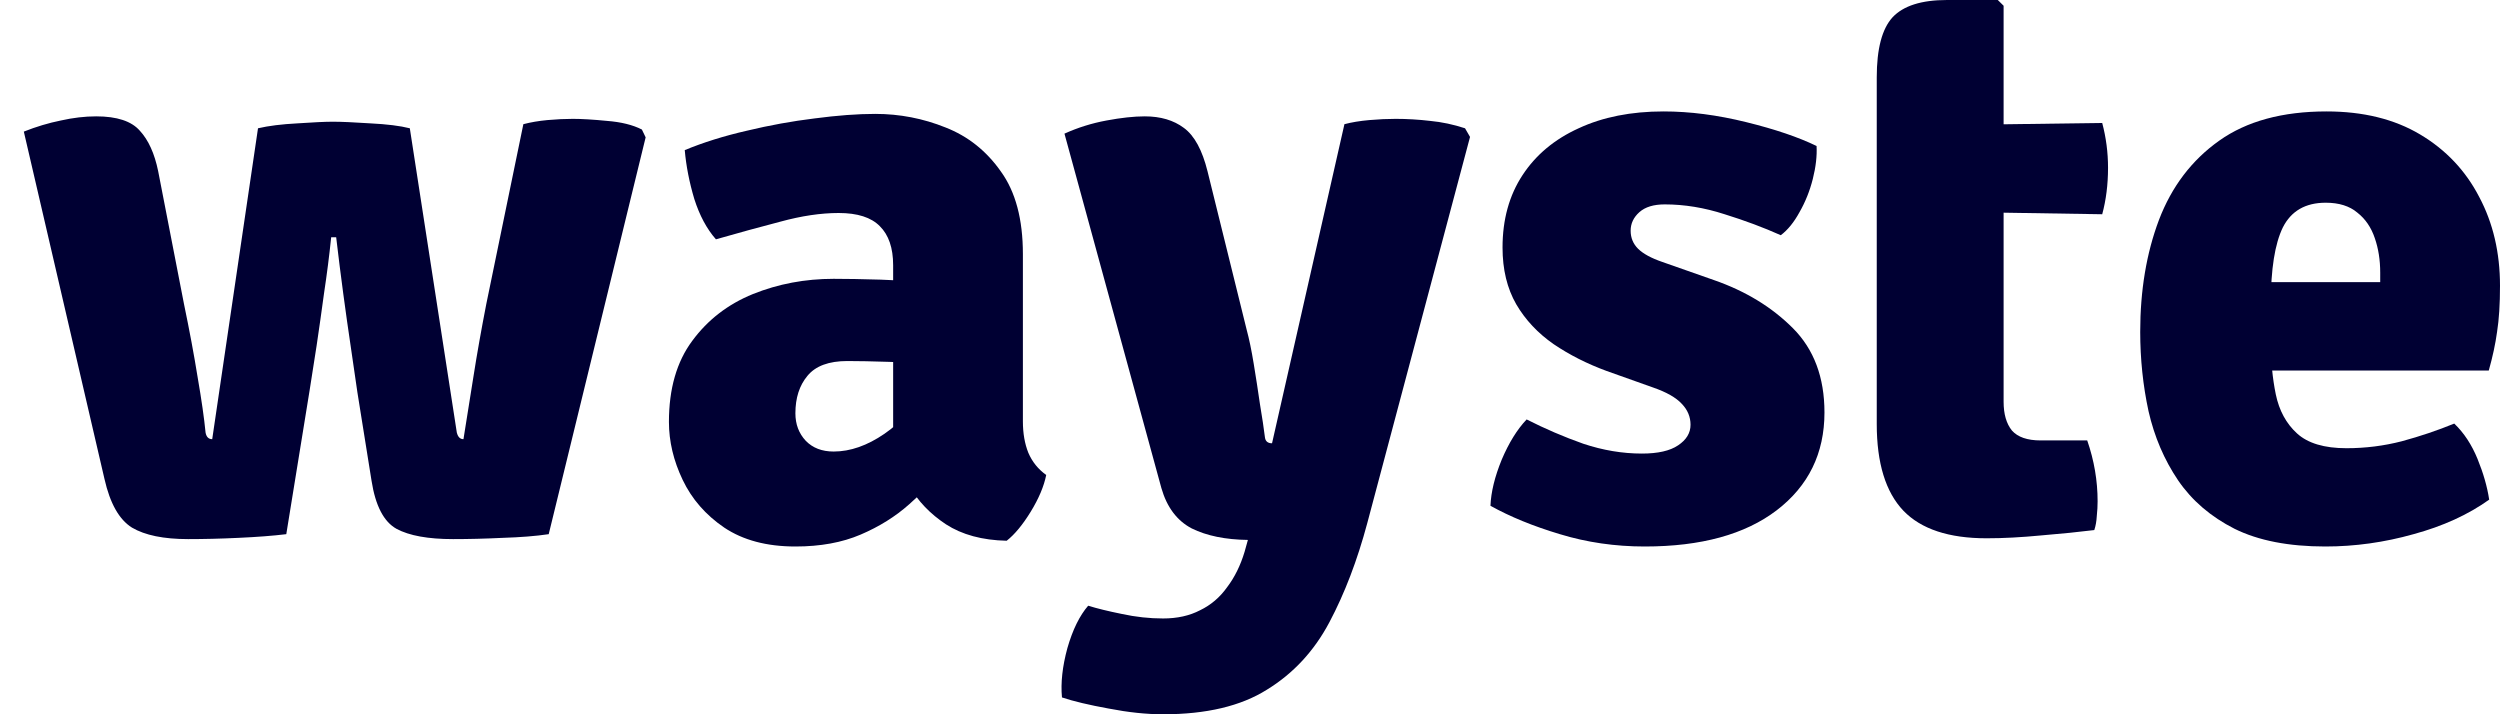 <svg width="70" height="20" viewBox="0 0 70 20" fill="none" xmlns="http://www.w3.org/2000/svg">
    <path
        d="M0.667 3.685C1.016 3.546 1.362 3.443 1.703 3.374C2.045 3.297 2.375 3.258 2.693 3.258C3.275 3.258 3.683 3.393 3.916 3.661C4.157 3.922 4.327 4.299 4.428 4.79L5.151 8.509C5.306 9.254 5.434 9.941 5.535 10.57C5.644 11.199 5.717 11.714 5.756 12.113C5.779 12.236 5.842 12.297 5.942 12.297L7.224 3.592C7.519 3.523 7.887 3.477 8.33 3.454C8.773 3.424 9.103 3.408 9.32 3.408C9.561 3.408 9.91 3.424 10.368 3.454C10.834 3.477 11.203 3.523 11.475 3.592L12.791 12.113C12.822 12.236 12.884 12.297 12.977 12.297C13.062 11.775 13.155 11.192 13.256 10.547C13.357 9.902 13.478 9.223 13.617 8.509L14.654 3.477C14.856 3.424 15.081 3.385 15.329 3.362C15.586 3.339 15.822 3.328 16.04 3.328C16.288 3.328 16.607 3.347 16.995 3.385C17.391 3.416 17.717 3.496 17.973 3.627L18.078 3.846L15.364 14.957C14.999 15.011 14.569 15.045 14.072 15.06C13.575 15.084 13.113 15.095 12.686 15.095C11.987 15.095 11.459 14.999 11.102 14.807C10.745 14.608 10.512 14.159 10.403 13.46L10.007 10.985C9.953 10.601 9.891 10.175 9.821 9.706C9.751 9.238 9.681 8.743 9.611 8.221C9.541 7.699 9.475 7.173 9.413 6.644H9.273C9.219 7.166 9.153 7.684 9.075 8.198C9.005 8.712 8.936 9.204 8.866 9.672C8.796 10.132 8.73 10.555 8.668 10.938L8.016 14.957C7.635 15.003 7.189 15.037 6.676 15.06C6.171 15.084 5.702 15.095 5.267 15.095C4.584 15.095 4.06 14.988 3.695 14.773C3.338 14.55 3.081 14.097 2.926 13.414L0.667 3.685Z"
        fill="#000033" />
    <path
        d="M18.73 11.813C18.73 10.885 18.948 10.129 19.382 9.545C19.817 8.954 20.384 8.517 21.083 8.233C21.789 7.949 22.543 7.807 23.342 7.807C23.692 7.807 24.13 7.814 24.658 7.83C25.194 7.845 25.675 7.895 26.102 7.979V10.259C25.768 10.182 25.365 10.14 24.891 10.132C24.425 10.117 24.037 10.109 23.727 10.109C23.206 10.109 22.834 10.248 22.608 10.524C22.383 10.793 22.271 11.142 22.271 11.572C22.271 11.879 22.368 12.136 22.562 12.343C22.756 12.543 23.016 12.643 23.342 12.643C23.808 12.643 24.282 12.477 24.763 12.147C25.244 11.817 25.652 11.364 25.986 10.789L26.498 13.069C26.196 13.422 25.85 13.771 25.462 14.116C25.074 14.462 24.619 14.746 24.099 14.968C23.579 15.191 22.97 15.302 22.271 15.302C21.471 15.302 20.807 15.126 20.279 14.773C19.759 14.419 19.371 13.974 19.115 13.437C18.858 12.9 18.73 12.358 18.73 11.813ZM29.294 13.299C29.231 13.614 29.088 13.955 28.863 14.323C28.637 14.692 28.412 14.964 28.187 15.141C27.504 15.126 26.937 14.972 26.487 14.681C26.044 14.389 25.703 14.032 25.462 13.61C25.229 13.18 25.078 12.761 25.008 12.355V7.427C25.008 6.943 24.883 6.578 24.635 6.333C24.394 6.087 24.01 5.964 23.482 5.964C22.985 5.964 22.442 6.045 21.852 6.206C21.261 6.36 20.66 6.525 20.046 6.701C19.79 6.41 19.588 6.033 19.441 5.573C19.301 5.105 19.212 4.648 19.173 4.203C19.693 3.988 20.271 3.807 20.908 3.661C21.545 3.508 22.178 3.393 22.806 3.316C23.443 3.232 24.01 3.189 24.507 3.189C25.19 3.189 25.846 3.316 26.475 3.569C27.104 3.815 27.62 4.226 28.024 4.801C28.436 5.369 28.641 6.141 28.641 7.116V11.802C28.641 12.132 28.692 12.424 28.793 12.677C28.901 12.93 29.068 13.138 29.294 13.299Z"
        fill="#000033" />
    <path
        d="M38.284 14.646C38.005 15.69 37.651 16.615 37.224 17.421C36.797 18.227 36.215 18.856 35.477 19.309C34.747 19.77 33.777 20 32.566 20C32.1 20 31.591 19.946 31.04 19.839C30.489 19.739 30.054 19.635 29.735 19.528C29.697 19.121 29.747 18.66 29.887 18.146C30.035 17.632 30.229 17.237 30.469 16.96C30.718 17.037 31.032 17.114 31.413 17.191C31.801 17.275 32.185 17.317 32.566 17.317C32.962 17.317 33.307 17.241 33.602 17.087C33.905 16.941 34.157 16.726 34.359 16.442C34.569 16.166 34.732 15.836 34.848 15.452L34.941 15.118C34.313 15.11 33.788 15.003 33.369 14.796C32.958 14.581 32.674 14.205 32.519 13.667L29.805 3.742C30.178 3.573 30.57 3.45 30.982 3.374C31.393 3.297 31.75 3.258 32.053 3.258C32.496 3.258 32.861 3.366 33.148 3.581C33.443 3.796 33.664 4.203 33.812 4.801L34.907 9.234C34.976 9.488 35.042 9.806 35.105 10.19C35.167 10.566 35.225 10.942 35.279 11.318C35.341 11.687 35.388 11.998 35.419 12.251C35.434 12.358 35.501 12.412 35.617 12.412L37.644 3.477C37.845 3.424 38.078 3.385 38.342 3.362C38.606 3.339 38.851 3.328 39.076 3.328C39.394 3.328 39.717 3.347 40.043 3.385C40.369 3.416 40.695 3.485 41.021 3.592L41.161 3.834L38.284 14.646Z"
        fill="#000033" />
    <path
        d="M41.733 14.162C41.748 13.778 41.853 13.349 42.047 12.873C42.249 12.397 42.482 12.021 42.746 11.744C43.259 12.005 43.787 12.232 44.33 12.424C44.881 12.608 45.429 12.7 45.972 12.7C46.423 12.7 46.76 12.623 46.986 12.47C47.218 12.316 47.335 12.124 47.335 11.894C47.335 11.671 47.253 11.476 47.09 11.307C46.927 11.13 46.656 10.977 46.275 10.846L44.982 10.386C44.439 10.186 43.946 9.937 43.503 9.637C43.061 9.33 42.711 8.958 42.455 8.52C42.199 8.075 42.071 7.546 42.071 6.931C42.071 6.149 42.257 5.473 42.63 4.905C43.002 4.337 43.526 3.899 44.202 3.592C44.877 3.278 45.669 3.12 46.578 3.12C47.316 3.12 48.088 3.22 48.895 3.42C49.703 3.619 50.359 3.842 50.864 4.088C50.879 4.364 50.844 4.671 50.759 5.009C50.674 5.346 50.549 5.657 50.386 5.941C50.231 6.225 50.056 6.44 49.862 6.586C49.381 6.371 48.857 6.175 48.29 5.999C47.723 5.815 47.164 5.723 46.613 5.723C46.302 5.723 46.066 5.795 45.902 5.941C45.739 6.087 45.658 6.26 45.658 6.459C45.658 6.659 45.728 6.828 45.867 6.966C46.007 7.104 46.232 7.227 46.543 7.334L47.987 7.841C48.872 8.148 49.61 8.597 50.2 9.188C50.79 9.779 51.085 10.566 51.085 11.549C51.085 12.692 50.639 13.606 49.746 14.289C48.861 14.964 47.63 15.302 46.054 15.302C45.223 15.302 44.431 15.187 43.678 14.957C42.933 14.734 42.284 14.469 41.733 14.162Z"
        fill="#000033" />
    <path
        d="M52.549 2.165C52.549 1.366 52.697 0.806 52.992 0.484C53.295 0.161 53.803 0 54.517 0H55.938L56.101 0.161V11.249C56.101 11.595 56.179 11.863 56.334 12.055C56.497 12.239 56.765 12.332 57.138 12.332H58.442C58.636 12.892 58.733 13.46 58.733 14.036C58.733 14.166 58.726 14.304 58.71 14.45C58.702 14.596 58.679 14.726 58.64 14.842C58.213 14.895 57.72 14.945 57.161 14.991C56.602 15.045 56.09 15.072 55.624 15.072C54.568 15.072 53.791 14.815 53.295 14.3C52.798 13.778 52.549 12.969 52.549 11.871V2.165ZM58.862 3.443C58.97 3.85 59.025 4.268 59.025 4.698C59.025 5.166 58.97 5.6 58.862 5.999L54.517 5.93L53.295 6.056C53.194 5.65 53.143 5.216 53.143 4.755C53.143 4.341 53.194 3.922 53.295 3.5H54.622L58.862 3.443Z"
        fill="#000033" />
    <path
        d="M62.255 10.374V7.899H66.646V7.634C66.646 7.281 66.595 6.958 66.494 6.667C66.393 6.367 66.23 6.129 66.005 5.953C65.788 5.769 65.493 5.676 65.12 5.676C64.553 5.676 64.153 5.907 63.92 6.367C63.695 6.828 63.583 7.538 63.583 8.497V9.58C63.583 10.102 63.629 10.589 63.722 11.042C63.816 11.495 64.014 11.86 64.317 12.136C64.619 12.412 65.081 12.55 65.702 12.55C66.23 12.55 66.747 12.485 67.251 12.355C67.764 12.216 68.253 12.051 68.719 11.86C68.991 12.12 69.208 12.451 69.371 12.85C69.534 13.249 69.643 13.629 69.697 13.99C69.107 14.412 68.4 14.734 67.578 14.957C66.762 15.187 65.939 15.302 65.109 15.302C64.084 15.302 63.237 15.137 62.569 14.807C61.902 14.469 61.374 14.017 60.986 13.448C60.597 12.873 60.322 12.228 60.159 11.514C60.003 10.793 59.926 10.052 59.926 9.292C59.926 8.133 60.1 7.089 60.45 6.16C60.807 5.224 61.37 4.483 62.139 3.938C62.907 3.393 63.909 3.12 65.143 3.12C66.168 3.12 67.042 3.335 67.764 3.765C68.486 4.195 69.037 4.778 69.418 5.515C69.806 6.244 70 7.074 70 8.002C70 8.517 69.973 8.946 69.918 9.292C69.872 9.63 69.794 9.99 69.686 10.374H62.255Z"
        fill="#000033" />
</svg>
    